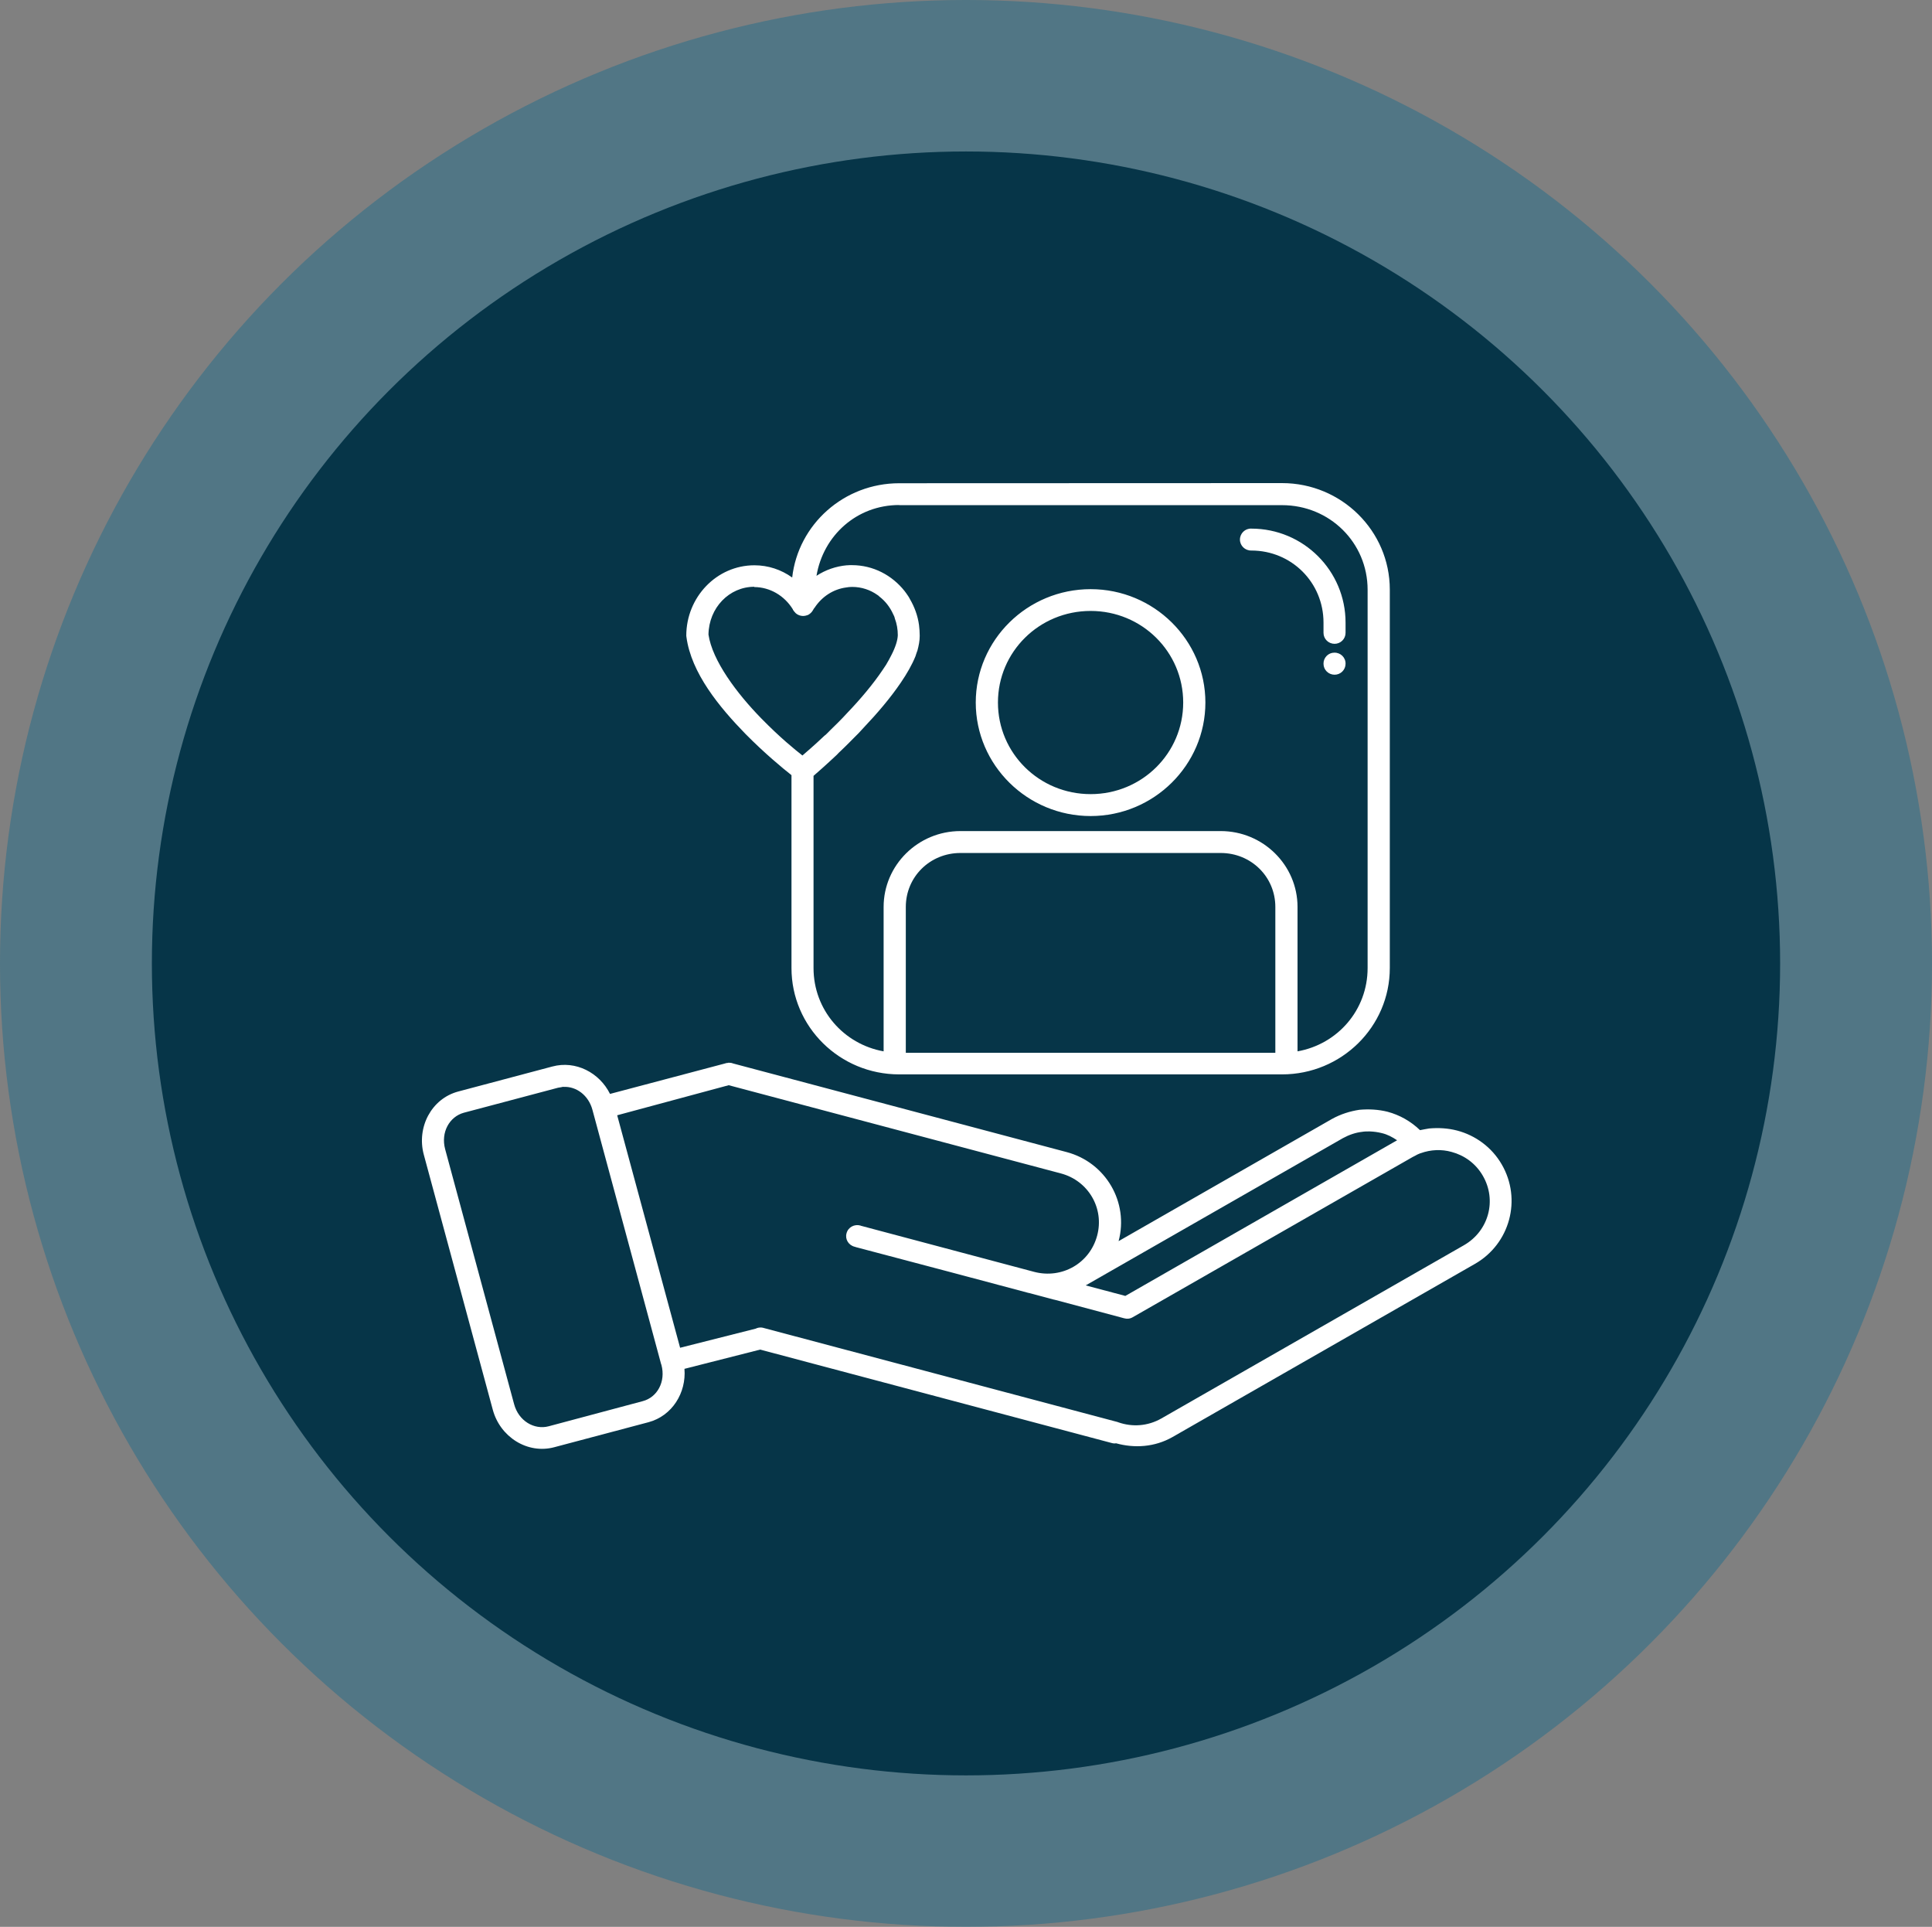 <?xml version="1.0" encoding="UTF-8"?>
<svg xmlns="http://www.w3.org/2000/svg" width="348" height="347" viewBox="0 0 348 347" fill="none">
  <rect x="0" y="0" width="348" height="347" fill="#808080" stroke="none"/>
  <ellipse cx="174" cy="173.5" rx="174" ry="173.5" fill="#01648E" fill-opacity="0.37"></ellipse>
  <ellipse cx="174" cy="173.5" rx="146.644" ry="146.222" fill="#063548"></ellipse>
  <path d="M161.969 87.025C152.001 87.025 143.779 94.438 142.692 104.001C140.718 102.584 138.366 101.8 135.886 101.8C129.081 101.8 123.616 107.542 123.616 114.474C123.616 114.55 123.642 114.626 123.642 114.702C124.502 121.204 129.587 127.351 134.267 132.158C137.708 135.649 141.022 138.381 142.565 139.596V174.331C142.565 184.905 151.243 193.482 161.969 193.482H230.933C241.634 193.482 250.337 184.905 250.337 174.331V106.176C250.337 95.602 241.634 87 230.933 87L161.969 87.025ZM161.969 90.972H230.933C239.509 90.972 246.34 97.727 246.34 106.202V174.331C246.34 181.87 240.951 188.043 233.716 189.333V163.326C233.716 155.812 227.518 149.665 219.878 149.665H172.999C165.359 149.665 159.161 155.812 159.161 163.326V189.333C151.951 188.043 146.537 181.87 146.537 174.331V139.722C147.271 139.09 148.738 137.8 150.737 135.927C150.964 135.674 151.192 135.447 151.47 135.194C151.723 134.966 151.9 134.764 152.128 134.561C152.659 134.03 153.191 133.524 153.747 132.942C153.772 132.942 153.772 132.917 153.772 132.917C154.38 132.335 154.961 131.728 155.543 131.07C157.972 128.515 160.401 125.682 162.298 122.873C163.361 121.305 164.271 119.736 164.904 118.168C165.005 117.814 165.131 117.485 165.258 117.131C165.486 116.27 165.663 115.41 165.663 114.525C165.663 114.5 165.663 114.474 165.663 114.474C165.663 113.816 165.612 113.184 165.536 112.552C165.309 110.882 164.727 109.313 163.917 107.922C163.816 107.745 163.74 107.568 163.614 107.391C163.386 107.036 163.158 106.733 162.93 106.429C160.679 103.596 157.289 101.774 153.444 101.774C153.14 101.774 152.912 101.774 152.634 101.8C152.609 101.8 152.583 101.8 152.533 101.8C150.559 101.977 148.687 102.635 147.068 103.697C148.283 96.462 154.304 90.947 161.969 90.947V90.972ZM225.393 95.197C224.28 95.146 223.343 96.057 223.343 97.17C223.343 98.283 224.28 99.169 225.393 99.143C232.628 99.143 238.396 104.886 238.396 112.121V113.968C238.396 115.056 239.282 115.942 240.395 115.942C241.483 115.942 242.368 115.056 242.368 113.968V112.121C242.368 102.786 234.778 95.197 225.393 95.197ZM135.861 105.721H135.886C138.669 105.746 141.275 107.239 142.818 109.743C142.818 109.769 142.818 109.794 142.818 109.794C142.894 109.921 142.945 109.971 142.945 109.971C143.021 110.098 143.096 110.174 143.198 110.275C143.223 110.3 143.273 110.351 143.299 110.401C143.855 110.907 144.64 111.059 145.348 110.806C145.399 110.781 145.474 110.755 145.525 110.755C145.905 110.553 146.208 110.275 146.411 109.921C146.537 109.743 146.588 109.566 146.714 109.465C148.055 107.416 150.129 106.1 152.406 105.797C152.583 105.772 152.76 105.746 152.938 105.721C153.14 105.721 153.292 105.696 153.494 105.696C155.189 105.696 156.758 106.227 158.073 107.163C158.2 107.239 158.326 107.34 158.377 107.416C159.439 108.226 160.299 109.313 160.881 110.604C161.008 110.831 161.134 111.11 161.185 111.388C161.539 112.324 161.716 113.336 161.716 114.398C161.691 115.259 161.311 116.523 160.578 117.94C160.274 118.547 159.971 119.104 159.591 119.736C159.414 120.04 159.161 120.344 158.984 120.647C157.289 123.177 154.987 125.909 152.634 128.363C152.103 128.945 151.571 129.502 151.04 130.033C150.99 130.083 150.914 130.159 150.863 130.21C150.433 130.615 150.003 131.07 149.598 131.45C149.295 131.753 149.016 132.057 148.738 132.31C148.687 132.36 148.611 132.411 148.51 132.487C146.562 134.334 145.146 135.523 144.538 136.054C143.147 134.966 140.491 132.816 137.126 129.375C132.699 124.847 128.297 118.952 127.614 114.272C127.69 109.44 131.358 105.67 135.861 105.67V105.721ZM196.451 106.1C185.041 106.1 175.757 115.259 175.757 126.516C175.757 137.774 185.041 146.958 196.451 146.958C207.835 146.958 217.12 137.774 217.12 126.516C217.12 115.259 207.835 106.1 196.451 106.1ZM196.451 110.022C205.685 110.022 213.123 117.384 213.123 126.516C213.123 135.649 205.685 143.011 196.451 143.011C187.192 143.011 179.754 135.649 179.754 126.516C179.754 117.384 187.192 110.022 196.451 110.022ZM240.344 117.535C239.256 117.535 238.371 118.446 238.396 119.534C238.396 120.622 239.282 121.507 240.395 121.507C241.483 121.507 242.368 120.622 242.368 119.534C242.393 118.421 241.483 117.51 240.344 117.535ZM172.999 153.611H219.878C225.367 153.611 229.719 157.912 229.719 163.326V189.586H163.158V163.326C163.158 157.912 167.51 153.611 172.999 153.611ZM131.181 191.407C130.953 191.407 130.725 191.458 130.523 191.534L109.879 196.998C107.982 193.178 103.707 190.927 99.482 192.065L82.532 196.568C77.7 197.858 75.018 203.019 76.334 207.927L88.755 253.844C90.071 258.777 95.004 261.914 99.836 260.624L116.811 256.121C121.061 254.983 123.642 250.834 123.288 246.508L136.924 243.042L200.246 259.865C200.499 259.941 200.752 259.966 201.03 259.916C204.319 260.827 207.962 260.624 211.175 258.803L265.668 227.61C271.993 223.992 274.143 215.972 270.5 209.698C268.704 206.586 265.744 204.461 262.48 203.601C260.836 203.171 259.116 203.07 257.421 203.222C256.889 203.298 256.333 203.424 255.776 203.525C254.132 201.931 252.108 200.793 249.932 200.211C248.313 199.806 246.593 199.705 244.873 199.857C243.178 200.11 241.483 200.641 239.889 201.527L201.486 223.511C203.358 216.529 199.183 209.344 192.125 207.472L132.016 191.508C131.788 191.407 131.535 191.382 131.282 191.382C131.257 191.382 131.257 191.382 131.257 191.382C131.231 191.382 131.206 191.382 131.181 191.382V191.407ZM131.257 195.43L191.088 211.317C196.046 212.633 198.956 217.617 197.615 222.55C196.274 227.508 191.29 230.342 186.306 229.052L155.113 220.754C155.113 220.754 155.113 220.754 155.088 220.754L154.987 220.703C153.899 220.399 152.76 221.007 152.482 222.094C152.179 223.157 152.836 224.245 153.949 224.523L154.051 224.548C154.076 224.548 154.101 224.548 154.101 224.574L171.33 229.127L185.294 232.846C185.32 232.846 185.32 232.846 185.345 232.846L189.899 234.061C189.899 234.061 189.924 234.061 189.949 234.061L202.472 237.4C203.003 237.552 203.535 237.501 204.015 237.223L254.461 208.357C254.688 208.231 254.941 208.13 255.144 208.003C255.144 208.003 255.169 208.003 255.169 207.978C255.397 207.877 255.65 207.75 255.877 207.674H255.903C257.724 207.016 259.672 206.941 261.468 207.447C263.745 208.054 265.794 209.496 267.085 211.722C269.665 216.149 268.147 221.69 263.695 224.245L209.202 255.438C206.722 256.855 203.939 257.006 201.46 256.146C201.334 256.096 201.207 256.045 201.055 256.02L137.733 239.196C137.556 239.146 137.379 239.095 137.202 239.07C136.822 239.044 136.468 239.095 136.114 239.272L122.503 242.713L111.17 200.844L131.257 195.43ZM101.48 195.733C103.782 195.607 106.009 197.226 106.717 199.882L119.012 245.394C119.037 245.521 119.088 245.673 119.139 245.799C119.948 248.835 118.38 251.643 115.774 252.326L98.824 256.855C96.218 257.538 93.41 255.893 92.6 252.857L80.179 206.941C79.369 203.905 80.963 201.097 83.544 200.388L100.519 195.885C100.822 195.834 101.177 195.784 101.48 195.708V195.733ZM246.694 203.753C247.453 203.778 248.187 203.879 248.895 204.057C249.882 204.284 250.792 204.765 251.653 205.347L202.7 233.378L195.566 231.48L241.887 204.967C243 204.36 244.19 203.955 245.353 203.829C245.783 203.753 246.239 203.753 246.694 203.753Z" fill="white"></path>
</svg>
